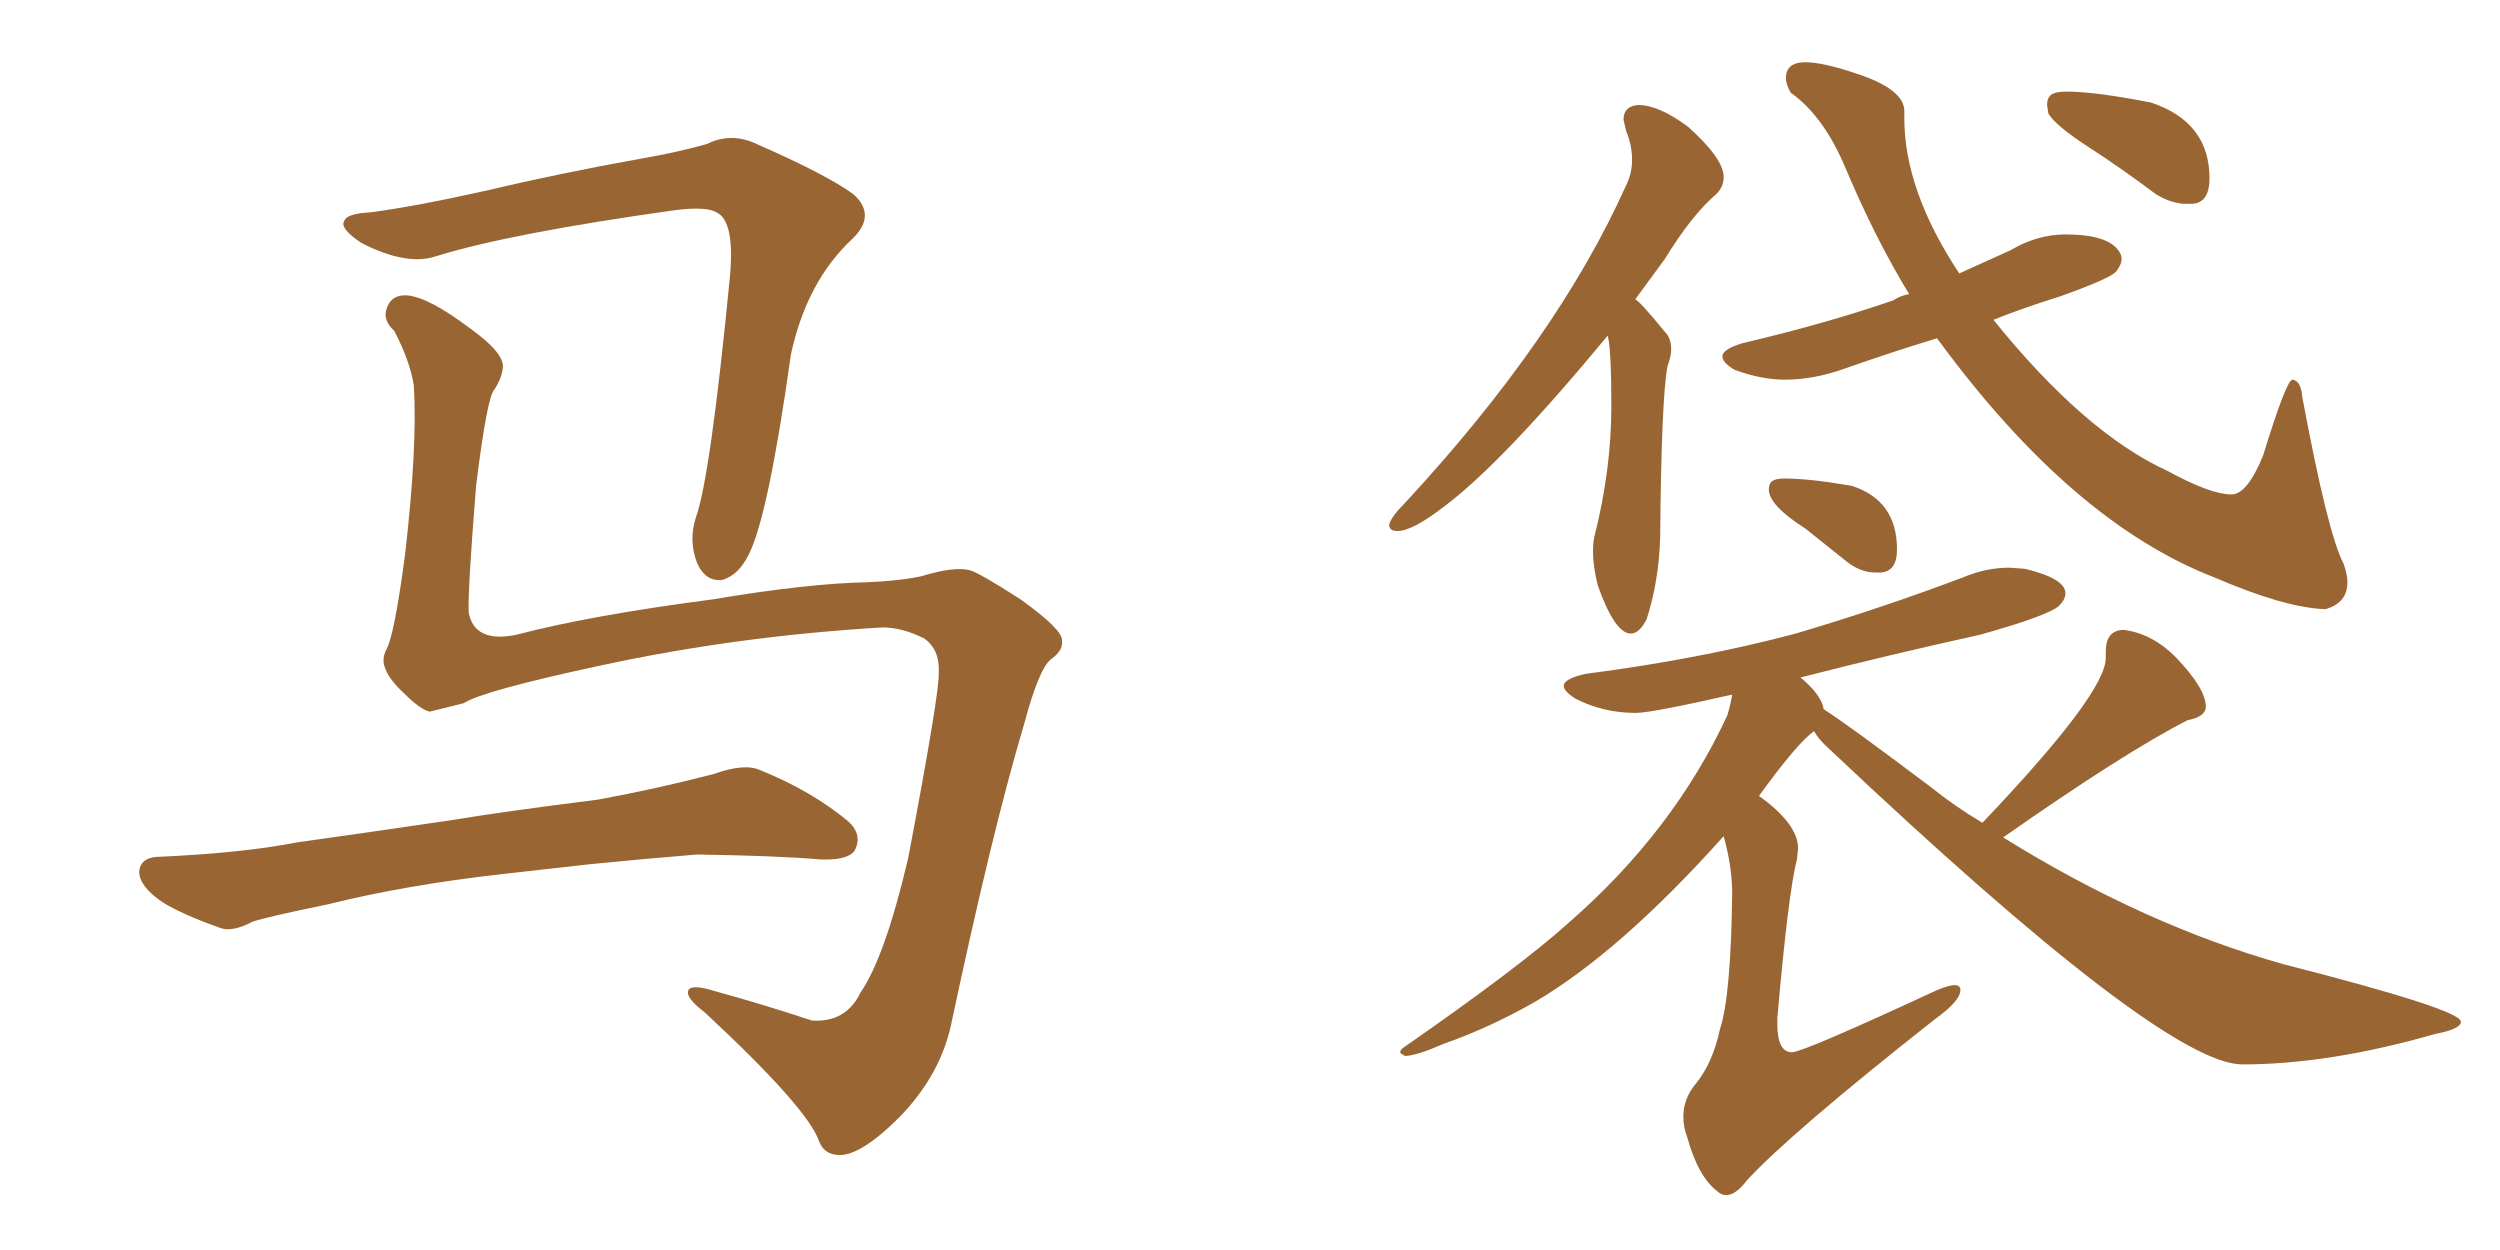 <svg xmlns="http://www.w3.org/2000/svg" xmlns:xlink="http://www.w3.org/1999/xlink" width="300" height="150"><path fill="#996633" padding="10" d="M105.91 75.29L105.91 75.29Q88.48 76.32 72.22 79.83L72.22 79.83Q57.86 82.91 55.66 84.38L55.66 84.38Q53.32 84.96 51.56 85.40L51.56 85.40Q50.39 85.11 48.49 83.20L48.49 83.20Q46.58 81.45 46.14 79.98L46.14 79.98Q45.85 79.10 46.29 78.08L46.29 78.08Q47.31 76.46 48.63 66.36L48.63 66.36Q50.10 53.47 49.66 46.29L49.66 46.29Q49.22 43.36 47.31 39.70L47.31 39.70Q45.85 38.38 46.44 36.91L46.44 36.91Q47.02 35.30 48.93 35.45L48.93 35.45Q51.56 35.74 56.40 39.40L56.40 39.40Q60.50 42.33 60.35 44.09L60.35 44.09Q60.21 45.41 59.33 46.73L59.33 46.73Q58.45 47.61 57.13 58.30L57.13 58.30Q56.10 71.19 56.25 73.54L56.25 73.54Q56.98 77.20 61.96 76.17L61.96 76.17Q70.90 73.83 85.55 71.92L85.55 71.92Q96.83 70.02 104.00 69.87L104.00 69.87Q107.81 69.73 110.60 69.14L110.60 69.14Q114.40 67.97 116.31 68.41L116.31 68.41Q117.48 68.70 122.46 71.92L122.46 71.92Q127.59 75.59 127.44 76.90L127.44 76.90Q127.59 78.08 126.12 79.10L126.12 79.10Q124.66 80.27 122.90 86.87L122.90 86.87Q119.09 99.61 114.11 123.05L114.11 123.05Q112.79 129.05 107.96 134.03L107.96 134.03Q102.98 139.01 100.34 138.57L100.34 138.57Q98.88 138.43 98.29 136.96L98.29 136.96Q96.97 133.01 84.52 121.44L84.52 121.44Q82.18 119.68 82.62 118.80L82.62 118.80Q83.06 118.07 85.84 118.95L85.84 118.95Q91.70 120.56 97.41 122.46L97.41 122.46Q101.51 122.75 103.27 119.09L103.27 119.09Q106.20 114.84 108.98 102.98L108.98 102.98Q112.79 82.91 112.65 80.71L112.65 80.71Q112.79 77.93 110.89 76.61L110.89 76.61Q108.25 75.29 105.91 75.29ZM44.38 25.49L44.38 25.49Q49.95 24.76 58.45 22.85L58.45 22.85Q67.09 20.80 76.90 19.04L76.90 19.04Q81.15 18.31 84.81 17.29L84.81 17.29Q87.74 15.82 90.82 17.29L90.82 17.29Q99.17 20.95 102.39 23.29L102.39 23.29Q105.18 25.78 102.39 28.56L102.39 28.56Q96.83 33.69 94.92 42.48L94.92 42.48Q92.14 62.26 89.79 66.65L89.79 66.65Q88.62 68.99 86.72 69.58L86.72 69.58Q84.67 69.87 83.64 67.53L83.64 67.53Q82.62 64.89 83.50 62.11L83.50 62.11Q85.25 57.28 87.60 33.11L87.60 33.11Q88.18 26.51 85.99 25.49L85.99 25.49Q84.81 24.76 81.15 25.20L81.15 25.20Q61.23 27.98 52.29 30.76L52.29 30.76Q48.78 31.93 43.36 29.15L43.36 29.15Q40.72 27.39 41.31 26.51L41.31 26.51Q41.60 25.63 44.38 25.49ZM60.35 104.88L60.35 104.88L60.35 104.88Q48.63 106.20 39.26 108.54L39.26 108.54Q32.08 110.01 30.32 110.60L30.32 110.60Q27.83 111.91 26.37 111.33L26.37 111.33Q21.83 109.72 19.48 108.25L19.48 108.25Q16.70 106.35 16.70 104.59L16.70 104.59Q16.85 102.98 18.75 102.83L18.75 102.83Q29.00 102.39 35.74 101.07L35.74 101.07Q42.04 100.20 54.05 98.44L54.05 98.44Q60.21 97.41 71.78 95.95L71.78 95.95Q78.96 94.63 85.69 92.87L85.69 92.87Q89.36 91.55 91.26 92.43L91.26 92.43Q97.41 94.92 101.81 98.58L101.81 98.58Q103.56 100.20 102.54 102.10L102.54 102.10Q101.66 103.27 98.44 103.13L98.44 103.13Q93.31 102.69 83.64 102.54L83.64 102.54Q76.46 103.13 70.75 103.71L70.75 103.71Q65.63 104.30 60.35 104.88ZM195.70 76.03L195.70 76.03Q196.73 76.03 197.61 74.27L197.61 74.27Q199.07 69.73 199.22 64.45L199.22 64.45Q199.37 47.75 200.10 43.95L200.10 43.95Q200.54 42.77 200.54 41.89L200.54 41.89Q200.54 40.58 199.80 39.84L199.80 39.84Q196.58 35.89 196.14 35.89L196.14 35.89L196.14 36.04L199.80 31.05Q203.03 25.78 205.96 23.29L205.96 23.29Q206.84 22.41 206.84 21.24L206.84 21.24Q206.84 19.04 202.59 15.23L202.59 15.23Q199.07 12.60 196.58 12.60L196.58 12.60Q194.82 12.74 194.82 14.36L194.82 14.36L195.12 15.67Q195.85 17.43 195.85 19.19L195.85 19.19Q195.85 20.80 195.12 22.27L195.12 22.27Q186.91 40.58 168.60 60.35L168.60 60.35Q166.85 62.11 166.70 62.99L166.70 62.99Q166.70 63.72 167.72 63.72L167.72 63.72Q169.48 63.72 173.29 60.79L173.29 60.79Q180.32 55.52 192.92 40.28L192.92 40.28Q193.36 41.75 193.36 48.78L193.36 48.78Q193.36 56.40 191.31 64.45L191.31 64.45Q191.16 65.19 191.16 66.21L191.16 66.21Q191.16 67.97 191.75 70.31L191.75 70.31Q193.80 76.03 195.70 76.03ZM279.05 73.10L279.05 73.10Q281.69 72.36 281.69 69.87L281.69 69.87Q281.69 68.99 281.25 67.68L281.25 67.68Q279.35 64.16 276.27 47.61L276.27 47.61Q276.12 45.70 275.10 45.56L275.10 45.56Q274.37 45.56 271.58 54.64L271.58 54.64Q269.68 59.33 267.77 59.33L267.77 59.33Q265.28 59.33 260.16 56.54L260.16 56.54Q250.20 52.00 239.21 38.38L239.21 38.38Q242.87 36.91 247.12 35.60L247.12 35.60Q253.27 33.40 253.93 32.59Q254.59 31.79 254.59 31.05L254.59 31.05Q254.59 30.62 254.30 30.18L254.30 30.18Q252.98 28.13 247.85 28.13L247.85 28.13Q244.48 28.13 241.26 30.03L241.26 30.03L235.11 32.81Q228.52 22.85 228.52 14.21L228.52 14.21L228.52 13.33Q228.52 10.69 222.66 8.79L222.66 8.79Q218.70 7.47 216.65 7.47L216.65 7.47Q214.31 7.47 214.31 9.38L214.31 9.38Q214.31 10.11 214.89 11.13L214.89 11.13Q218.85 13.92 221.48 20.21L221.48 20.21Q225 28.56 229.10 35.30L229.10 35.30Q228.08 35.45 227.20 36.04L227.20 36.04Q219.14 38.82 209.18 41.16L209.18 41.16Q206.69 41.89 206.69 42.77L206.69 42.77Q206.69 43.51 208.15 44.38L208.15 44.38Q211.38 45.56 214.16 45.56L214.16 45.56Q217.68 45.56 221.34 44.24L221.34 44.24Q226.76 42.33 232.47 40.58L232.47 40.58Q232.47 40.72 232.76 41.02L232.76 41.02Q248.73 62.70 265.72 69.29L265.72 69.29Q274.22 72.95 279.05 73.10ZM262.35 24.46L263.09 24.46Q265.14 24.32 265.14 21.39L265.14 21.39Q265.14 14.65 258.11 12.30L258.11 12.30Q251.37 10.99 248.00 10.99L248.00 10.99Q246.68 10.99 246.17 11.35Q245.65 11.72 245.65 12.60L245.65 12.60L245.80 13.62Q246.68 15.09 250.63 17.65Q254.59 20.21 258.69 23.29L258.69 23.29Q260.60 24.46 262.35 24.46L262.35 24.46ZM225 68.70L225.73 68.70Q227.64 68.55 227.64 65.92L227.64 65.92Q227.64 60.06 222.22 58.30L222.22 58.30Q217.09 57.42 214.16 57.42L214.16 57.42Q213.13 57.42 212.70 57.71Q212.26 58.01 212.26 58.74L212.26 58.74Q212.26 60.64 216.65 63.43L216.65 63.43L221.78 67.53Q223.39 68.70 225 68.70L225 68.70ZM207.13 143.41L207.13 143.41Q208.30 143.41 209.62 141.65L209.62 141.65Q214.89 135.94 232.18 122.31L232.18 122.31Q235.25 120.12 235.25 118.80L235.25 118.80Q235.25 118.21 234.52 118.21L234.52 118.21Q233.94 118.21 232.47 118.80L232.47 118.80Q216.36 126.27 215.04 126.27L215.04 126.27Q213.28 126.27 213.28 122.90L213.28 122.90L213.28 122.17Q214.60 107.08 215.63 103.13L215.63 103.13L215.77 101.81Q215.77 98.88 211.08 95.51L211.08 95.51Q215.63 89.21 217.68 87.74L217.68 87.74Q218.26 88.77 219.58 89.94L219.58 89.94Q259.57 127.73 269.09 127.73L269.09 127.73Q279.49 127.73 292.24 124.07L292.24 124.07Q295.31 123.49 295.31 122.61L295.31 122.61Q295.31 121.14 274.07 115.72L274.07 115.72Q257.37 111.04 240.38 100.49L240.38 100.49Q255.03 90.23 262.50 86.43L262.50 86.43Q264.70 85.99 264.70 84.81L264.70 84.81Q264.70 82.62 261.04 78.81L261.04 78.81Q258.25 76.03 254.88 75.59L254.88 75.59Q252.69 75.59 252.69 78.22L252.69 78.22L252.69 78.96Q252.69 83.20 237.89 98.73L237.89 98.73Q234.67 96.83 231.74 94.48L231.74 94.48Q221.63 86.87 218.85 85.11L218.85 85.11Q218.55 83.35 216.06 81.30L216.06 81.30Q226.32 78.66 237.60 76.17L237.60 76.17Q245.95 73.83 247.12 72.66L247.12 72.66Q247.85 71.92 247.85 71.19L247.85 71.19Q247.85 69.43 243.02 68.26L243.02 68.26L241.11 68.12Q238.33 68.12 235.55 69.29L235.55 69.29Q225.88 72.95 215.48 76.03L215.48 76.03Q203.91 79.10 190.28 80.86L190.28 80.86Q187.65 81.45 187.65 82.32L187.65 82.32Q187.65 82.91 188.96 83.79L188.96 83.79Q192.33 85.55 196.29 85.55L196.29 85.55Q198.19 85.55 207.86 83.35L207.86 83.35Q207.71 84.38 207.28 85.84L207.28 85.84Q200.83 99.76 188.23 110.74L188.23 110.74Q182.37 116.02 168.46 125.68L168.46 125.68Q168.02 125.98 168.02 126.27L168.02 126.27Q168.02 126.42 168.60 126.71L168.60 126.71Q169.92 126.71 173.29 125.24L173.29 125.24Q178.71 123.34 184.13 120.26L184.13 120.26Q194.38 114.26 206.84 100.34L206.84 100.34Q207.86 104.00 207.86 107.23L207.86 107.23Q207.71 119.53 206.40 123.49L206.40 123.49Q205.52 127.59 203.47 130.08L203.47 130.08Q202.00 131.84 202.00 134.03L202.00 134.03Q202.00 135.21 202.44 136.38L202.44 136.38Q203.76 141.21 206.10 142.97L206.10 142.97Q206.54 143.41 207.13 143.41Z"/></svg>